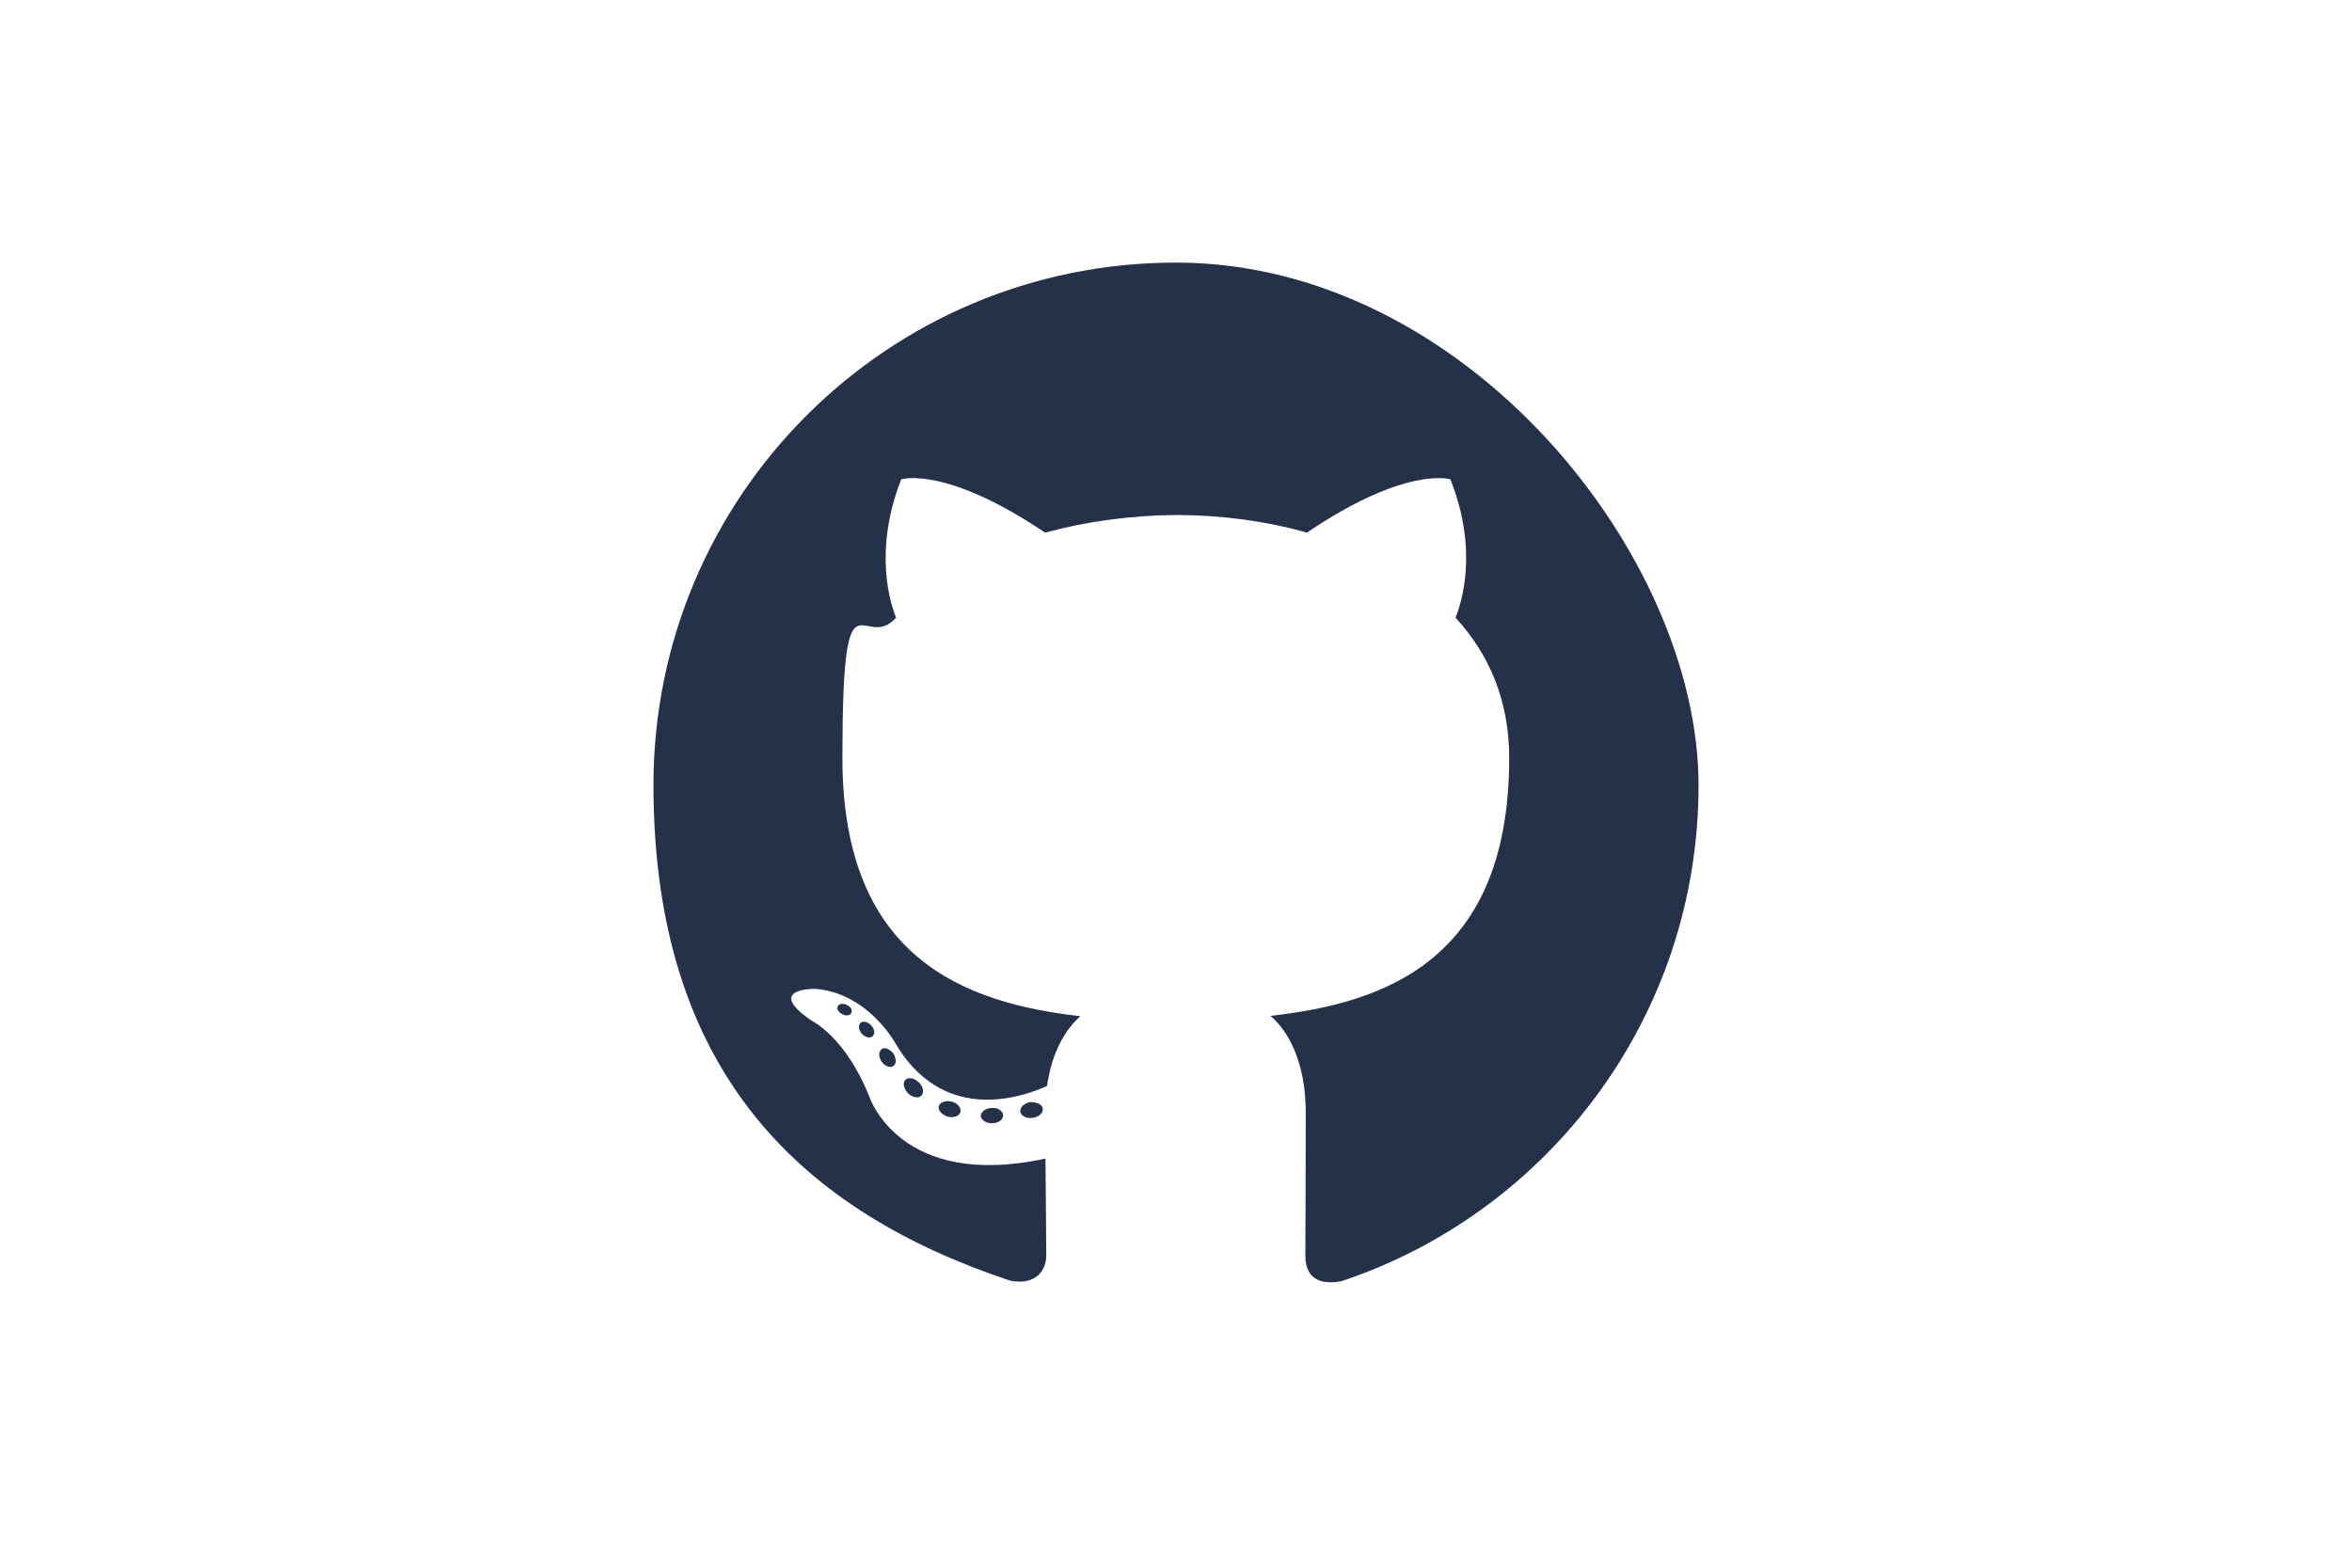 <?xml version="1.0" encoding="UTF-8"?>
<svg id="Layer_1" data-name="Layer 1" xmlns="http://www.w3.org/2000/svg" version="1.1" viewBox="0 0 600 400">
  <defs>
    <style>
      .cls-1, .cls-2 {
        fill: #253049;
        stroke-width: 0px;
      }

      .cls-2 {
        fill-rule: evenodd;
      }
    </style>
  </defs>
  <path class="cls-2" d="M300,67c-73.6,0-133.3,59.6-133.3,133.3s38.2,108.9,91.1,126.5c6.7,1.2,9.1-2.9,9.1-6.4s-.1-13.7-.2-24.8c-37.1,8.1-44.9-15.7-44.9-15.7-6.1-15.4-14.8-19.5-14.8-19.5-12.1-8.3.9-8.1.9-8.1,13.4,1,20.4,13.7,20.4,13.7,11.9,20.4,31.2,14.5,38.8,11.1,1.2-8.6,4.7-14.5,8.5-17.8-29.6-3.4-60.7-14.8-60.7-65.9s5.2-26.4,13.7-35.8c-1.4-3.4-5.9-16.9,1.3-35.3,0,0,11.2-3.6,36.7,13.6,10.7-2.9,22-4.4,33.4-4.5,11.3,0,22.8,1.5,33.4,4.5,25.4-17.2,36.6-13.6,36.6-13.6,7.3,18.4,2.7,31.9,1.3,35.3,8.6,9.3,13.7,21.2,13.7,35.8,0,51.2-31.2,62.5-60.9,65.8,4.8,4.1,9,12.2,9,24.7,0,17.8-.1,32.2-.1,36.6s2.4,7.7,9.2,6.4c52.9-17.6,91.1-67.6,91.1-126.5s-59.7-133.4-133.3-133.4Z"/>
  <path class="cls-1" d="M217.2,258.4c-.3.7-1.3.9-2.3.4s-1.5-1.4-1.2-2c.3-.7,1.3-.9,2.3-.4,1,.4,1.5,1.3,1.2,2h0Z"/>
  <path class="cls-1" d="M222.6,264.4c-.6.6-1.9.3-2.7-.6-.9-.9-1-2.2-.4-2.8.6-.6,1.9-.3,2.7.6.9.9,1.1,2.2.4,2.8h0Z"/>
  <path class="cls-1" d="M227.9,272c-.8.6-2.2,0-3-1.1-.8-1.2-.8-2.6,0-3.2s2.1,0,3,1.1c.8,1.3.8,2.7,0,3.2h0Z"/>
  <path class="cls-1" d="M235.1,279.5c-.7.8-2.3.6-3.4-.5s-1.5-2.6-.8-3.4,2.3-.6,3.4.5c1.2,1,1.5,2.6.8,3.4h0Z"/>
  <path class="cls-1" d="M245,283.8c-.3,1-1.8,1.5-3.3,1.1-1.5-.5-2.5-1.7-2.2-2.7s1.8-1.5,3.4-1.1c1.4.4,2.4,1.6,2.1,2.7h0Z"/>
  <path class="cls-1" d="M255.9,284.6c0,1.1-1.2,2-2.8,2s-2.9-.9-2.9-1.9,1.3-2,2.9-2c1.5-.1,2.8.8,2.8,1.9h0Z"/>
  <path class="cls-1" d="M266,282.8c.2,1.1-.9,2.2-2.5,2.4-1.5.3-3-.4-3.2-1.5s.9-2.2,2.5-2.5c1.6,0,3,.5,3.2,1.6h0Z"/>
</svg>